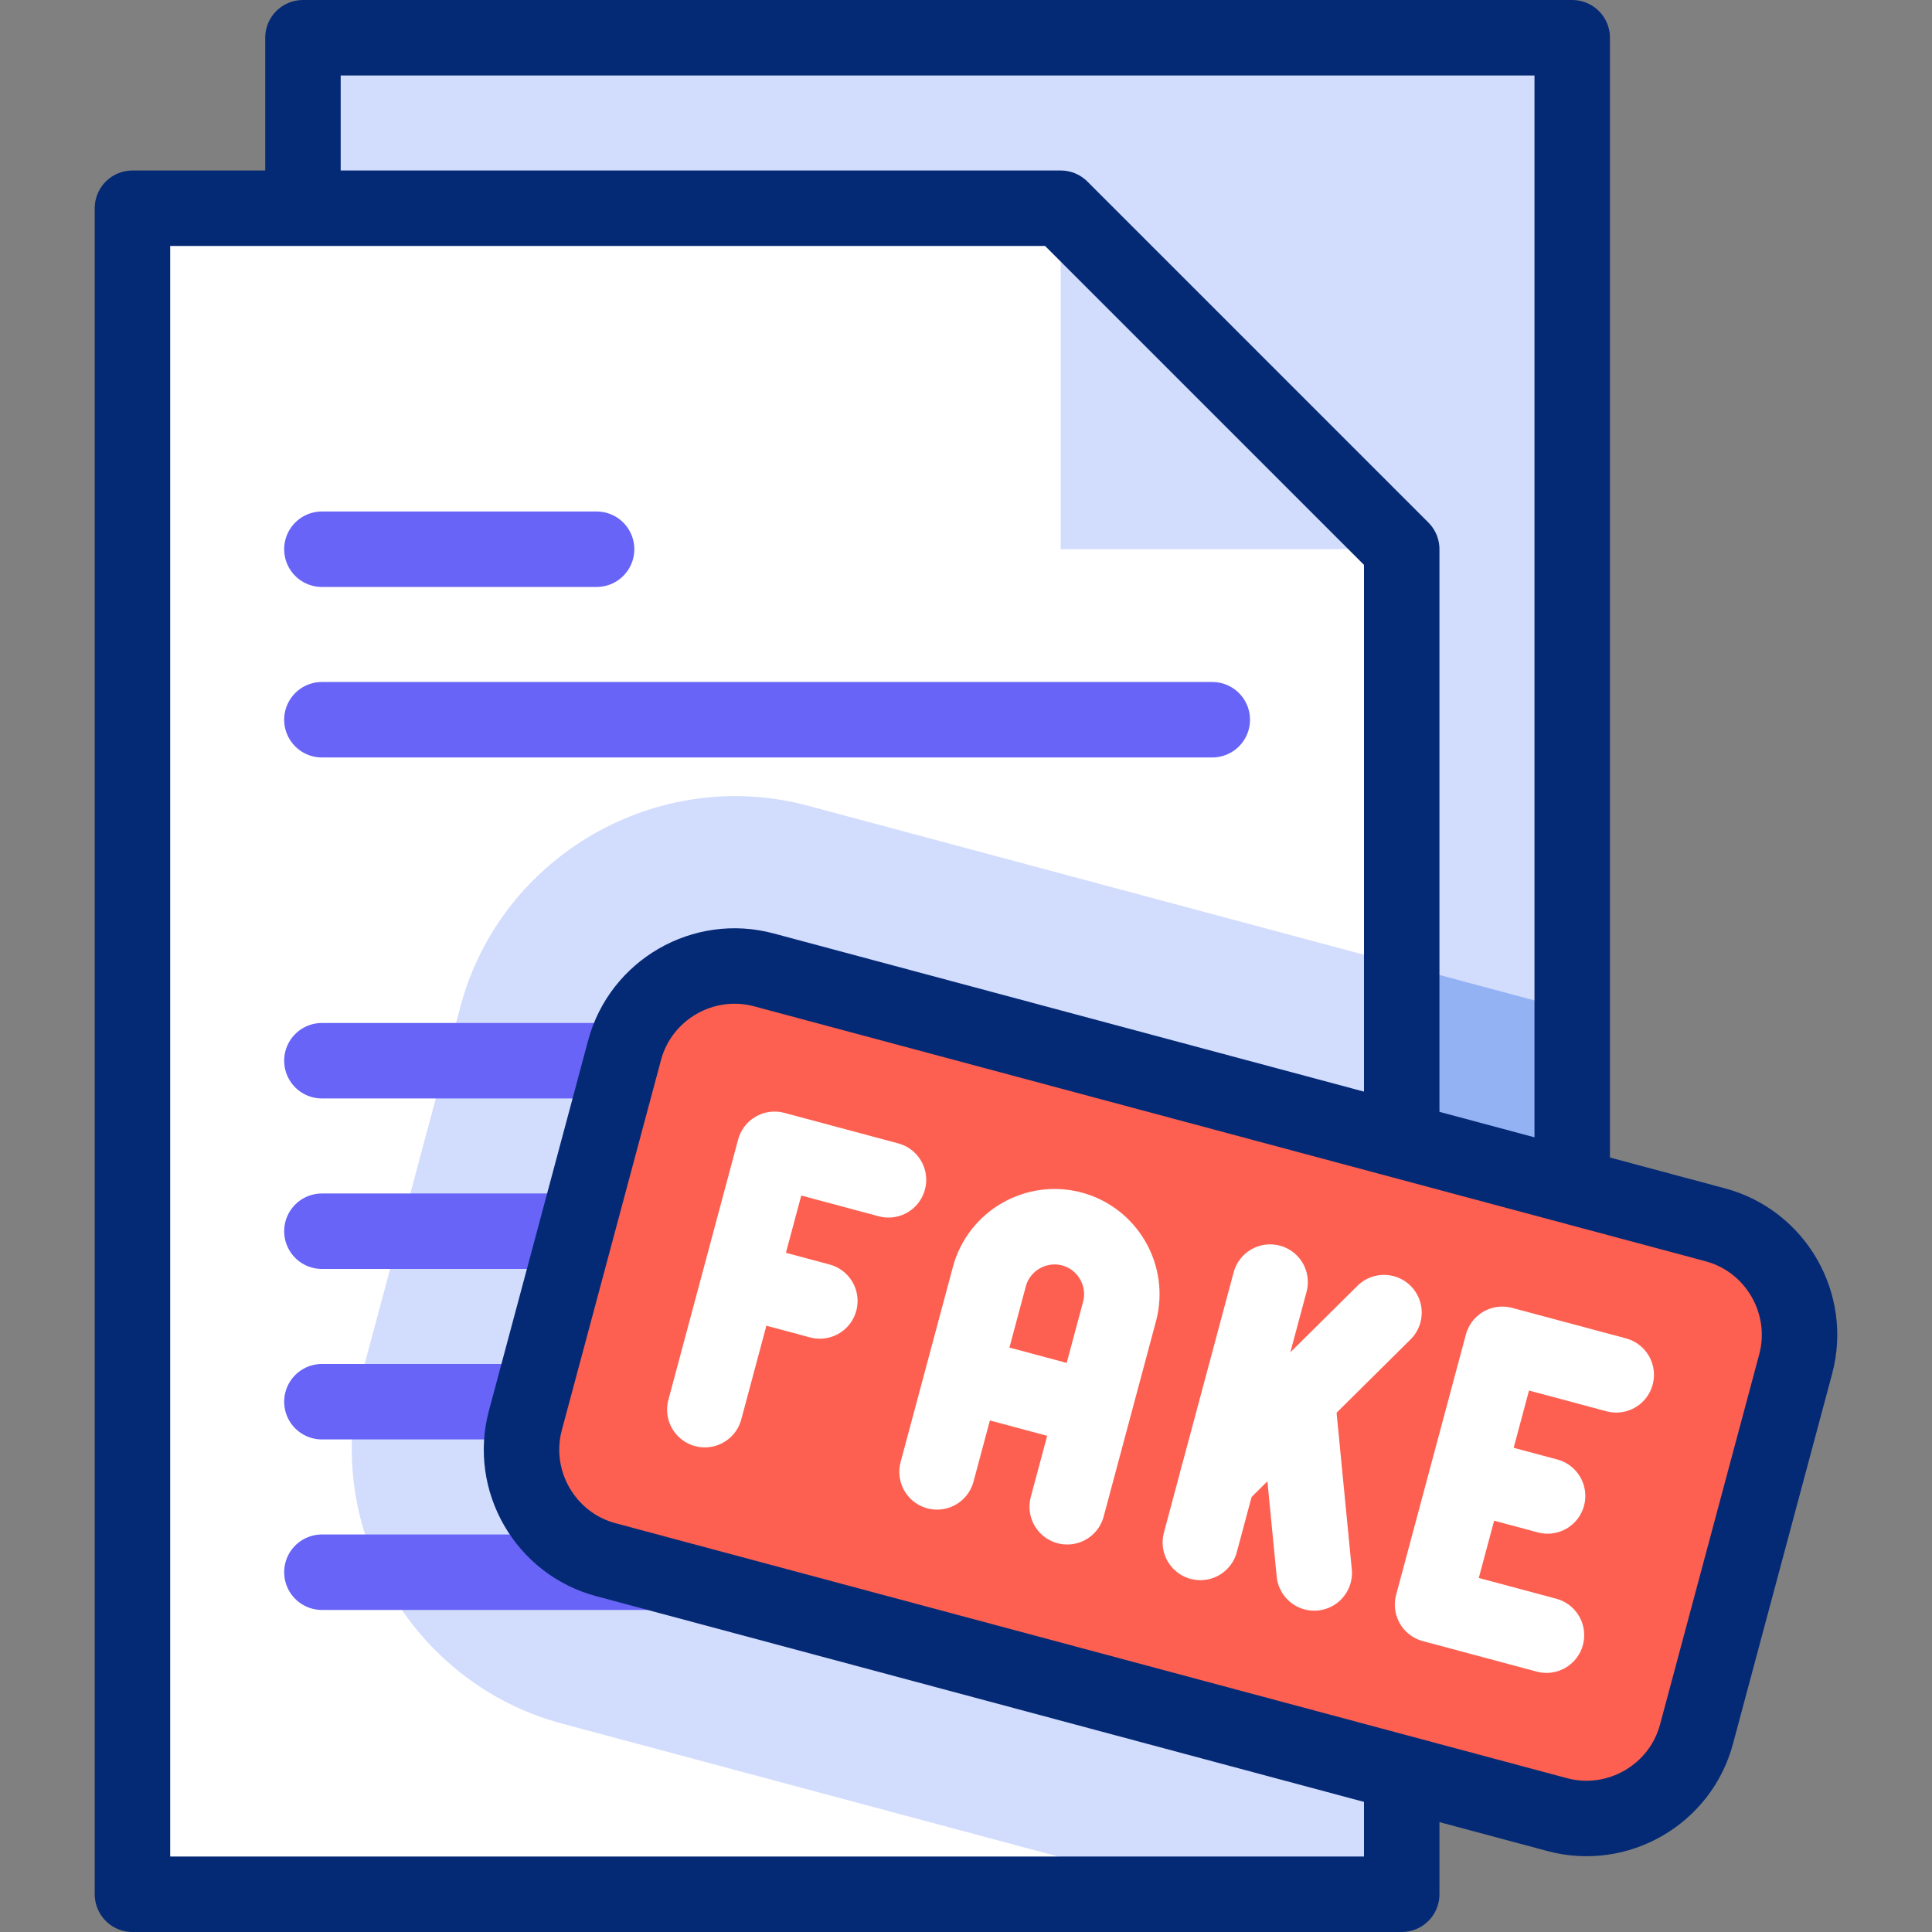 <svg version="1.1" id="Capa_1" xmlns="http://www.w3.org/2000/svg" xmlns:xlink="http://www.w3.org/1999/xlink" x="0px" y="0px" viewBox="0 0 512 512" style="enable-background:new 0 0 512 512;" xml:space="preserve">
<rect x="0" y="0" width="512" height="512" fill="#808080" stroke="none"/>
<g>
	<g>
		<rect x="80.286" y="10" style="fill-rule:evenodd;clip-rule:evenodd;fill:#D2DCFD;" width="336.367" height="446.817"/>
		<path style="fill-rule:evenodd;clip-rule:evenodd;fill:#93B2F4;" d="M416.653,456.817H149.12l-0.24-0.064&#10;&#9;&#9;&#9;c-39.826-10.671-63.791-52.18-53.119-92.005l26.289-98.112c10.671-39.826,52.18-63.791,92.005-53.12l202.598,54.286V456.817z"/>
		<polygon style="fill-rule:evenodd;clip-rule:evenodd;fill:#FFFFFF;" points="35.102,55.183 281.102,55.183 371.469,145.551 &#10;&#9;&#9;&#9;371.469,502 35.102,502 &#9;&#9;"/>
		<path style="fill-rule:evenodd;clip-rule:evenodd;fill:#D2DCFD;" d="M371.469,255.695V502h-53.723L148.88,456.752&#10;&#9;&#9;&#9;c-39.826-10.671-63.791-52.18-53.119-92.005l26.289-98.112c10.671-39.826,52.18-63.791,92.005-53.12L371.469,255.695z"/>
		<path style="fill-rule:evenodd;clip-rule:evenodd;fill:#FD6050;" d="M202.408,256.982l252.167,67.568&#10;&#9;&#9;&#9;c16.003,4.288,25.587,20.889,21.3,36.892l-26.289,98.112c-4.288,16.003-20.89,25.587-36.892,21.3l-252.166-67.568&#10;&#9;&#9;&#9;c-16.003-4.288-25.588-20.889-21.3-36.892l26.289-98.112C169.804,262.279,186.405,252.695,202.408,256.982z"/>
		<polygon style="fill-rule:evenodd;clip-rule:evenodd;fill:#D2DCFD;" points="281.102,55.183 281.102,145.551 371.469,145.551 &#9;&#9;&#10;&#9;&#9;&#9;"/>
	</g>
	<g>
		<g>
			
				<line style="fill-rule:evenodd;clip-rule:evenodd;fill:none;stroke:#6864F7;stroke-width:20;stroke-linecap:round;stroke-linejoin:round;stroke-miterlimit:2.613;" x1="85.307" y1="145.55" x2="158.102" y2="145.55"/>
			
				<line style="fill-rule:evenodd;clip-rule:evenodd;fill:none;stroke:#6864F7;stroke-width:20;stroke-linecap:round;stroke-linejoin:round;stroke-miterlimit:2.613;" x1="85.307" y1="190.734" x2="321.266" y2="190.734"/>
			
				<line style="fill-rule:evenodd;clip-rule:evenodd;fill:none;stroke:#6864F7;stroke-width:20;stroke-linecap:round;stroke-linejoin:round;stroke-miterlimit:2.613;" x1="85.307" y1="281.1" x2="162.081" y2="281.1"/>
			
				<line style="fill-rule:evenodd;clip-rule:evenodd;fill:none;stroke:#6864F7;stroke-width:20;stroke-linecap:round;stroke-linejoin:round;stroke-miterlimit:2.613;" x1="85.307" y1="326.284" x2="149.974" y2="326.284"/>
			
				<line style="fill-rule:evenodd;clip-rule:evenodd;fill:none;stroke:#6864F7;stroke-width:20;stroke-linecap:round;stroke-linejoin:round;stroke-miterlimit:2.613;" x1="85.307" y1="371.467" x2="138.325" y2="371.467"/>
			
				<line style="fill-rule:evenodd;clip-rule:evenodd;fill:none;stroke:#6864F7;stroke-width:20;stroke-linecap:round;stroke-linejoin:round;stroke-miterlimit:2.613;" x1="85.307" y1="416.651" x2="172.053" y2="416.651"/>
		</g>
		<g>
			
				<polyline style="fill-rule:evenodd;clip-rule:evenodd;fill:none;stroke:#052A75;stroke-width:20;stroke-linecap:round;stroke-linejoin:round;stroke-miterlimit:2.613;" points="&#10;&#9;&#9;&#9;&#9;371.469,474.87 371.469,502 35.102,502 35.102,55.183 281.102,55.183 371.469,145.551 371.469,297.302 &#9;&#9;&#9;"/>
			
				<polyline style="fill-rule:evenodd;clip-rule:evenodd;fill:none;stroke:#052A75;stroke-width:20;stroke-linecap:round;stroke-linejoin:round;stroke-miterlimit:2.613;" points="&#10;&#9;&#9;&#9;&#9;80.286,50.163 80.286,10 416.653,10 416.653,309.409 &#9;&#9;&#9;"/>
			
				<path style="fill-rule:evenodd;clip-rule:evenodd;fill:none;stroke:#052A75;stroke-width:20;stroke-linecap:round;stroke-linejoin:round;stroke-miterlimit:2.613;" d="&#10;&#9;&#9;&#9;&#9;M202.408,257.023l252.167,67.568c16.003,4.288,25.587,20.889,21.3,36.892l-26.289,98.112&#10;&#9;&#9;&#9;&#9;c-4.288,16.003-20.89,25.587-36.892,21.299l-252.166-67.568c-16.003-4.288-25.588-20.889-21.3-36.892l26.289-98.112&#10;&#9;&#9;&#9;&#9;C169.804,262.32,186.405,252.735,202.408,257.023z"/>
		</g>
		<g>
			
				<path style="fill-rule:evenodd;clip-rule:evenodd;fill:none;stroke:#FFFFFF;stroke-width:20;stroke-linecap:round;stroke-linejoin:round;stroke-miterlimit:2.613;" d="&#10;&#9;&#9;&#9;&#9;M288.139,373l-31.477-8.434 M248.328,390.062l13.865-51.743c2.542-9.487,12.383-15.168,21.87-12.626l0,0&#10;&#9;&#9;&#9;&#9;c9.486,2.542,15.168,12.383,12.626,21.869l-13.864,51.743"/>
			
				<polyline style="fill-rule:evenodd;clip-rule:evenodd;fill:none;stroke:#FFFFFF;stroke-width:20;stroke-linecap:round;stroke-linejoin:round;stroke-miterlimit:2.613;" points="&#10;&#9;&#9;&#9;&#9;409.83,433.336 379.646,425.249 398.133,356.258 428.316,364.346 &#9;&#9;&#9;"/>
			
				<line style="fill-rule:evenodd;clip-rule:evenodd;fill:none;stroke:#FFFFFF;stroke-width:20;stroke-linecap:round;stroke-linejoin:round;stroke-miterlimit:22.926;" x1="393.633" y1="392.025" x2="410.125" y2="396.444"/>
			
				<polyline style="fill-rule:evenodd;clip-rule:evenodd;fill:none;stroke:#FFFFFF;stroke-width:20;stroke-linecap:round;stroke-linejoin:round;stroke-miterlimit:2.613;" points="&#10;&#9;&#9;&#9;&#9;186.785,373.572 205.271,304.581 235.454,312.669 &#9;&#9;&#9;"/>
			
				<line style="fill-rule:evenodd;clip-rule:evenodd;fill:none;stroke:#FFFFFF;stroke-width:20;stroke-linecap:round;stroke-linejoin:round;stroke-miterlimit:22.926;" x1="200.772" y1="340.348" x2="217.264" y2="344.767"/>
			
				<line style="fill-rule:evenodd;clip-rule:evenodd;fill:none;stroke:#FFFFFF;stroke-width:20;stroke-linecap:round;stroke-linejoin:round;stroke-miterlimit:22.926;" x1="336.589" y1="339.768" x2="318.103" y2="408.759"/>
			
				<line style="fill-rule:evenodd;clip-rule:evenodd;fill:none;stroke:#FFFFFF;stroke-width:20;stroke-linecap:round;stroke-linejoin:round;stroke-miterlimit:22.926;" x1="366.773" y1="347.855" x2="322.725" y2="391.512"/>
			
				<line style="fill-rule:evenodd;clip-rule:evenodd;fill:none;stroke:#FFFFFF;stroke-width:20;stroke-linecap:round;stroke-linejoin:round;stroke-miterlimit:22.926;" x1="348.287" y1="416.846" x2="343.943" y2="372.184"/>
		</g>
	</g>
</g>
<g>
</g>
<g>
</g>
<g>
</g>
<g>
</g>
<g>
</g>
<g>
</g>
<g>
</g>
<g>
</g>
<g>
</g>
<g>
</g>
<g>
</g>
<g>
</g>
<g>
</g>
<g>
</g>
<g>
</g>
</svg>